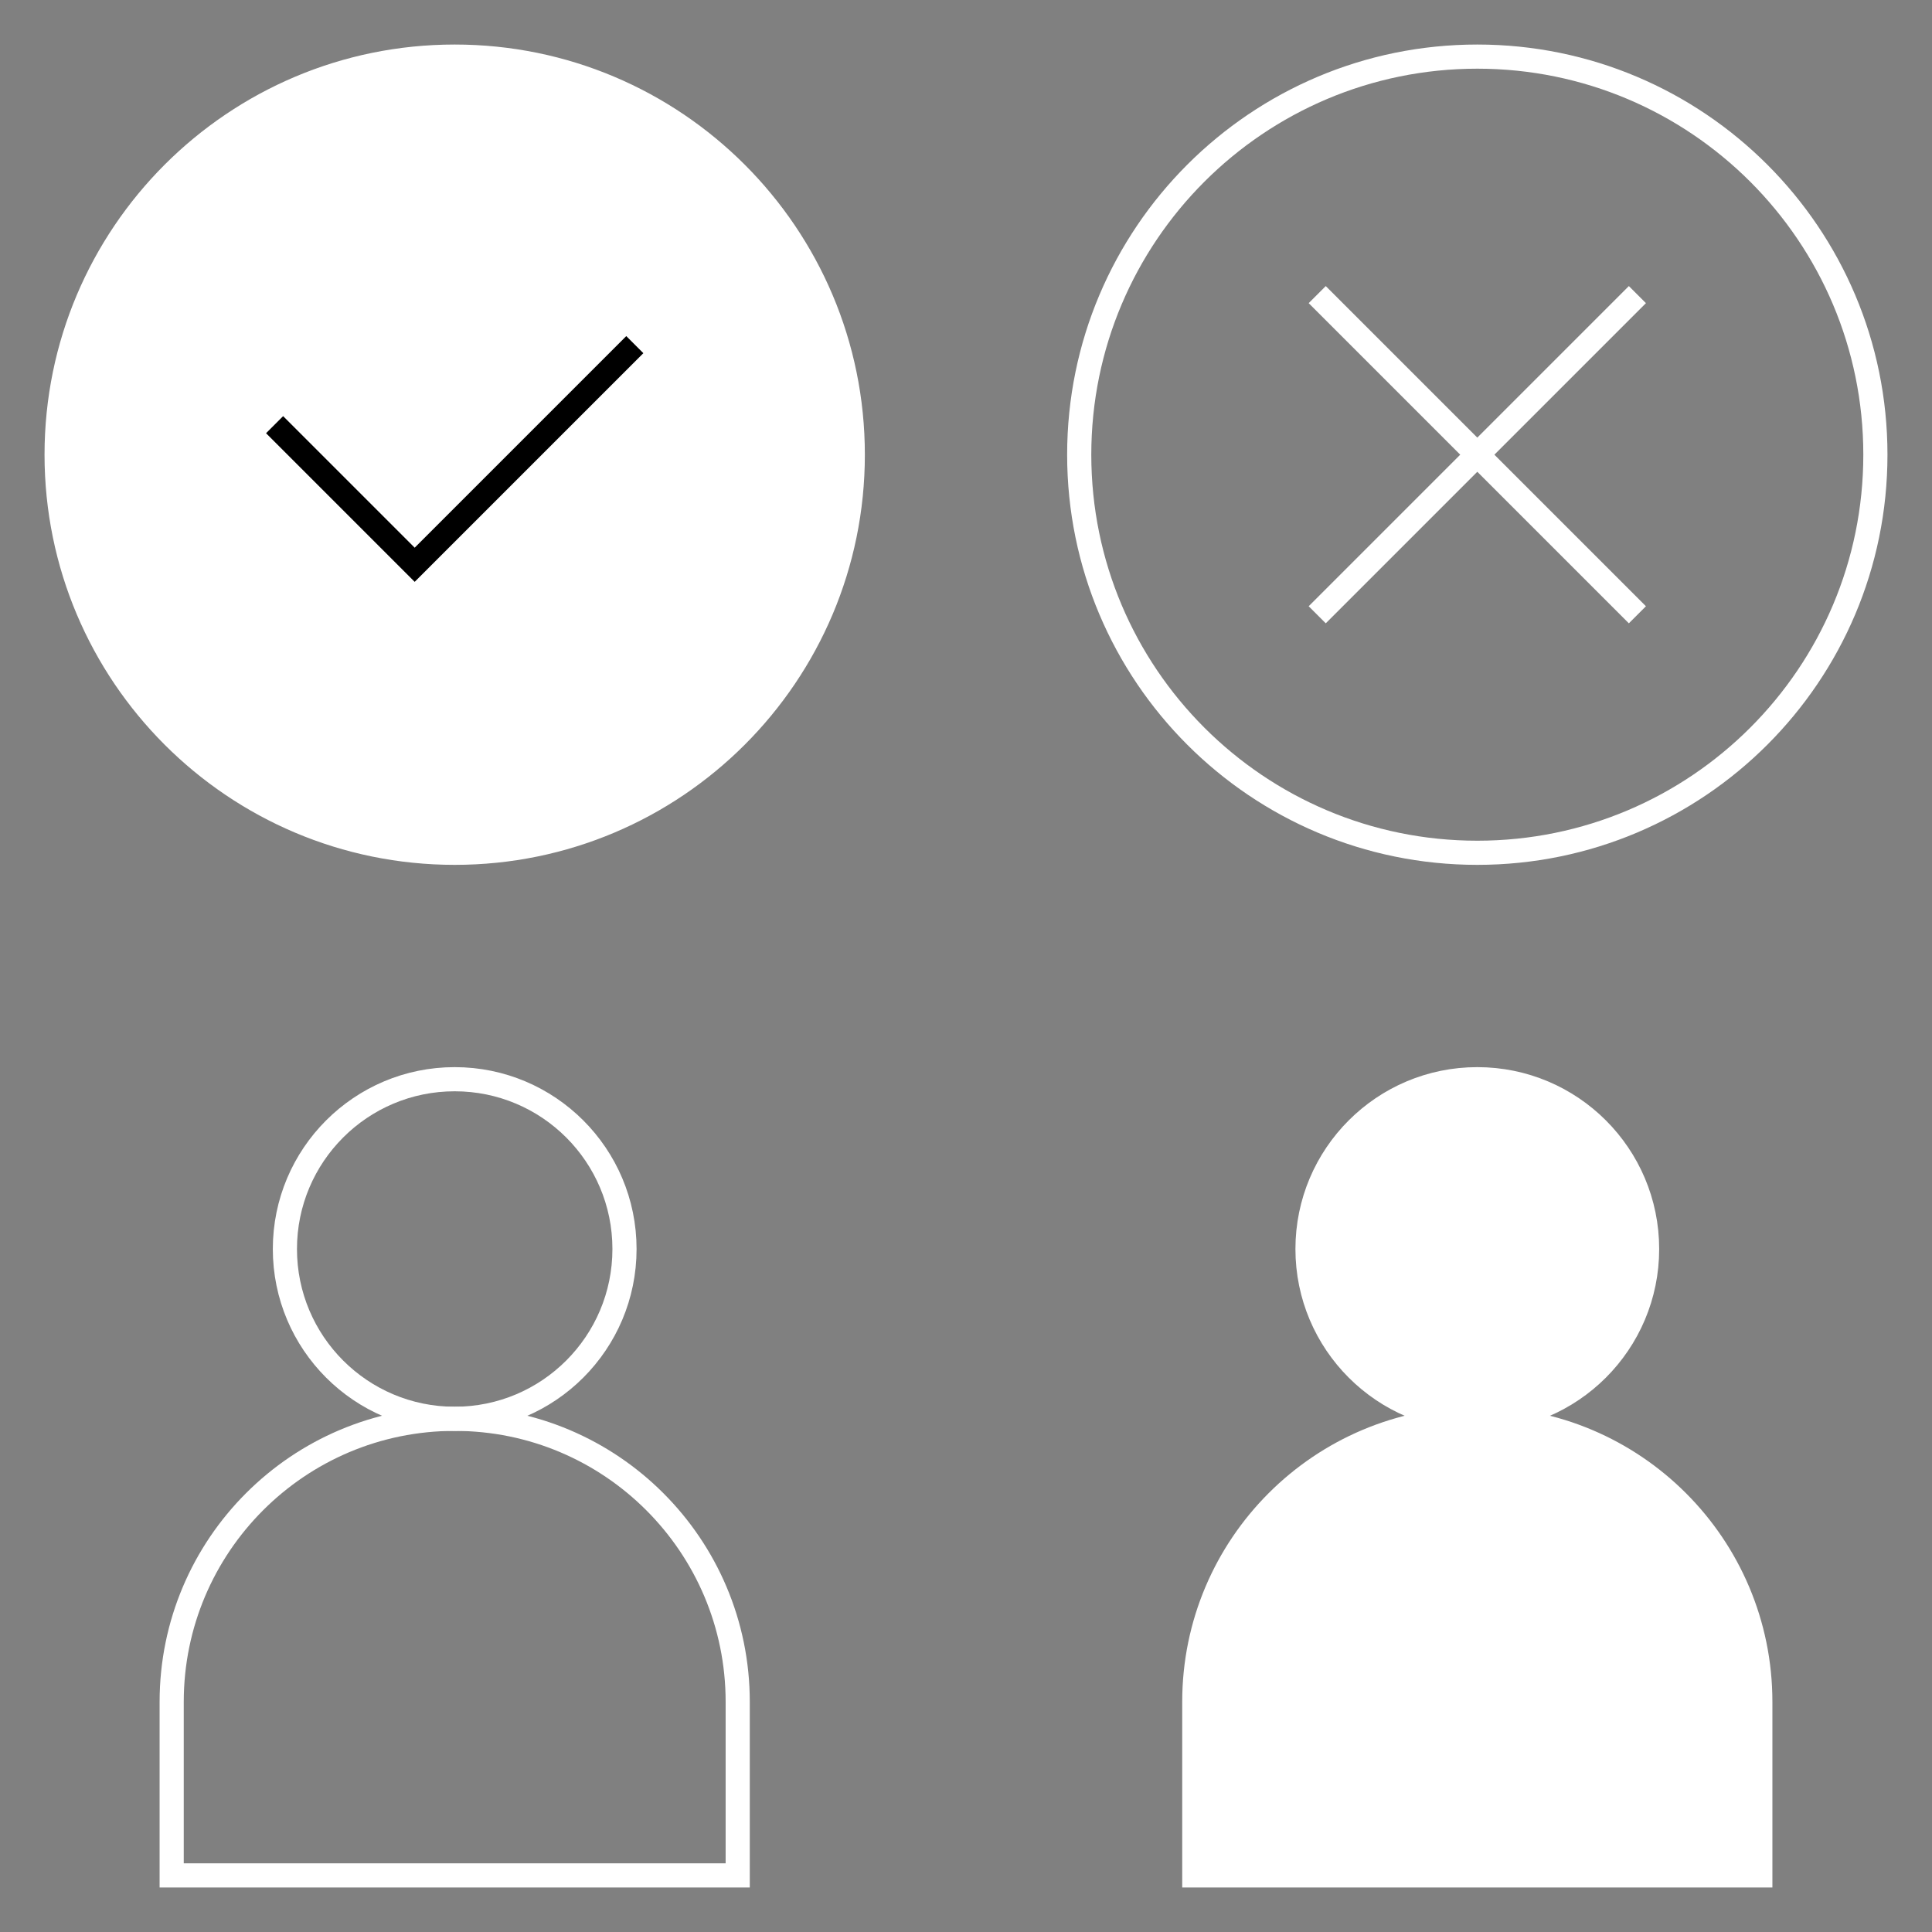 <svg width="80" height="80" viewBox="0 0 80 80" fill="none" xmlns="http://www.w3.org/2000/svg">
<rect x="0" y="0" width="80" height="80" fill="#808080" stroke="none"/>
<path d="M18.828 35.312C27.932 35.312 35.312 27.932 35.312 18.828C35.312 9.724 27.932 2.344 18.828 2.344C9.724 2.344 2.344 9.724 2.344 18.828C2.344 27.932 9.724 35.312 18.828 35.312Z" fill="white" stroke="white" stroke-miterlimit="10"/>
<path d="M18.828 58.75C22.711 58.75 25.859 55.602 25.859 51.719C25.859 47.836 22.711 44.688 18.828 44.688C14.945 44.688 11.797 47.836 11.797 51.719C11.797 55.602 14.945 58.75 18.828 58.75Z" stroke="white" stroke-miterlimit="10"/>
<path d="M30.547 70.469C30.547 63.997 25.3 58.75 18.828 58.75C12.356 58.75 7.109 63.997 7.109 70.469V77.656H30.547V70.469Z" stroke="white" stroke-miterlimit="10"/>
<path d="M61.172 58.75C65.055 58.75 68.203 55.602 68.203 51.719C68.203 47.836 65.055 44.688 61.172 44.688C57.289 44.688 54.141 47.836 54.141 51.719C54.141 55.602 57.289 58.75 61.172 58.75Z" fill="white" stroke="white" stroke-miterlimit="10"/>
<path d="M72.891 70.469C72.891 63.997 67.644 58.75 61.172 58.75C54.7 58.75 49.453 63.997 49.453 70.469V77.656H72.891V70.469Z" fill="white" stroke="white" stroke-miterlimit="10"/>
<path d="M26.286 14.271L17.171 23.386L11.37 17.585" stroke="black" stroke-miterlimit="10"/>
<path d="M61.172 35.312C70.276 35.312 77.656 27.932 77.656 18.828C77.656 9.724 70.276 2.344 61.172 2.344C52.068 2.344 44.688 9.724 44.688 18.828C44.688 27.932 52.068 35.312 61.172 35.312Z" stroke="white" stroke-miterlimit="10"/>
<path d="M54.543 12.199L67.801 25.457" stroke="white" stroke-miterlimit="10"/>
<path d="M67.801 12.199L54.543 25.457" stroke="white" stroke-miterlimit="10"/>
</svg>

